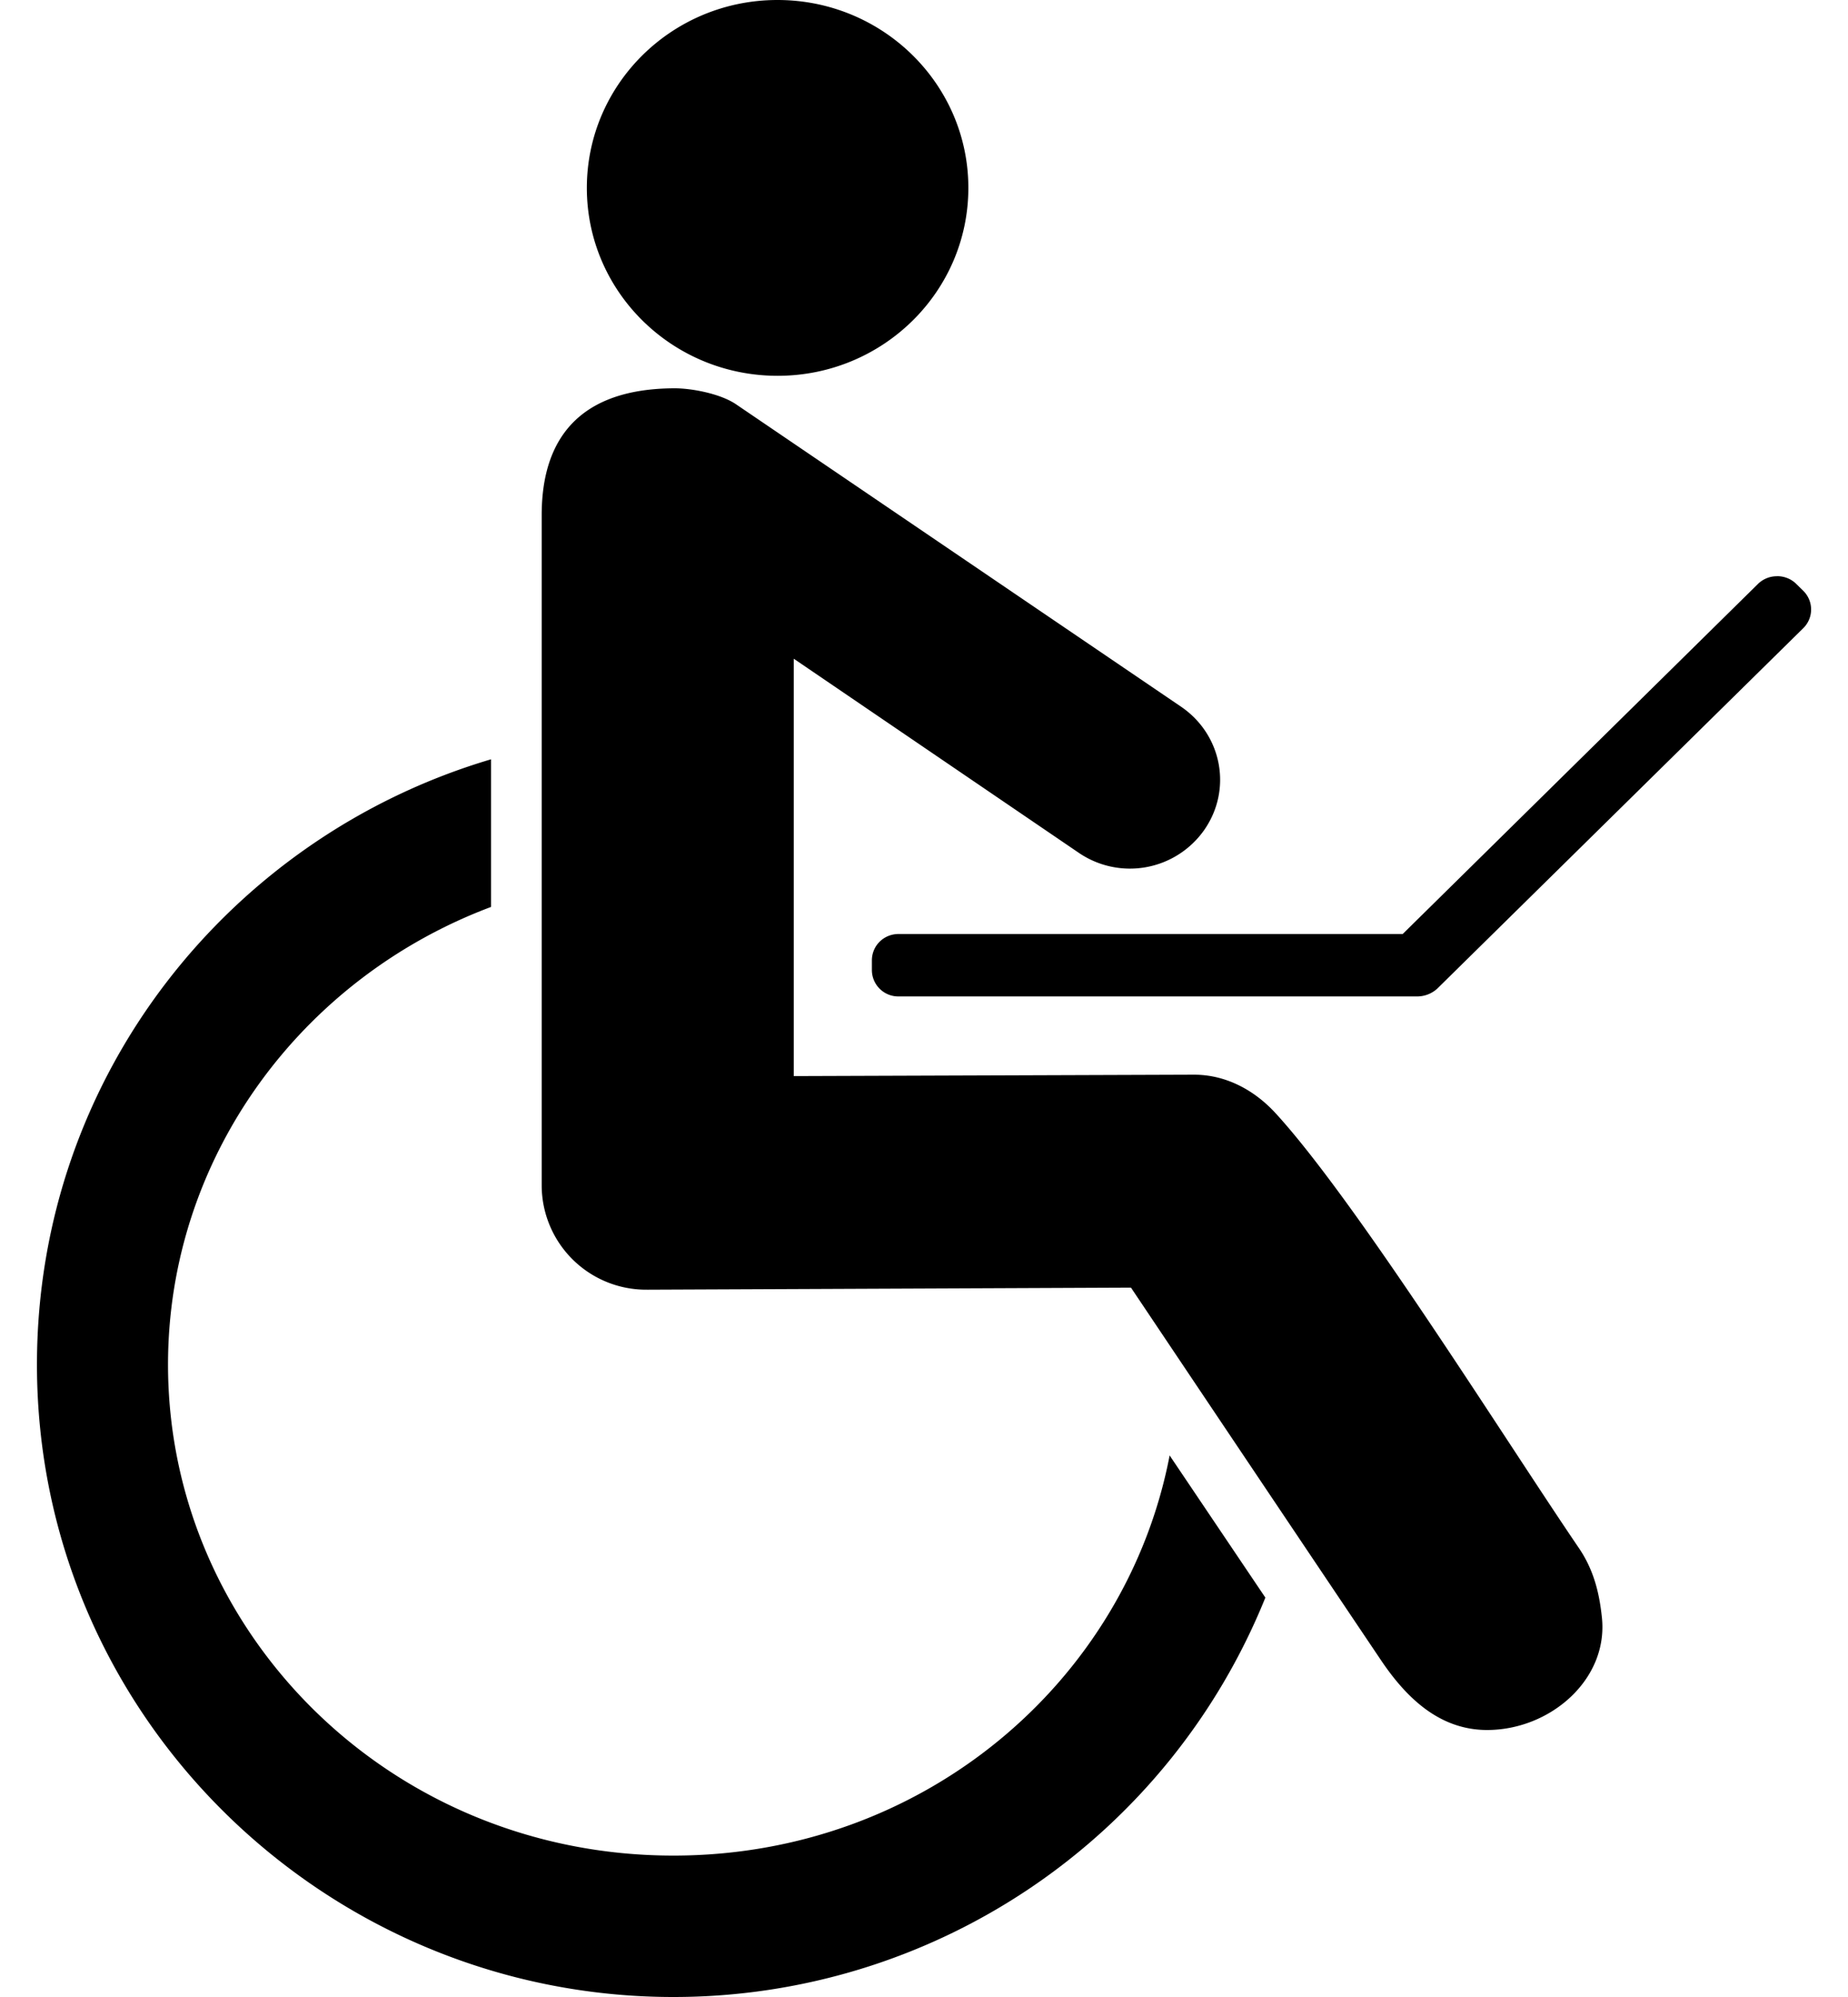 <svg xmlns="http://www.w3.org/2000/svg" width="25" height="27" viewBox="0 0 25 27">
    <path fill="#000" fill-rule="nonzero" d="M6.643 10.266v1.996c-2.574.965-4.37 3.393-4.37 6.188 0 3.624 3.009 6.638 6.837 6.638 3.387 0 6.126-2.357 6.713-5.41l1.295 1.922A8.632 8.632 0 0 1 9.11 27C4.408 27 .5 23.208.5 18.45c0-3.898 2.61-7.139 6.143-8.184zM9.128 5.25c.234 0 .62.074.829.216l6.018 4.087c.557.378.699 1.121.315 1.67a1.228 1.228 0 0 1-1.695.308l-3.857-2.625v5.643l5.41-.019c.45-.001.835.221 1.113.526 1.096 1.198 3.09 4.392 4.095 5.869.203.296.279.608.314.937.094.84-.695 1.528-1.552 1.528-.65 0-1.1-.444-1.438-.947-1.128-1.676-3.38-5.034-3.38-5.034l-6.543.028a1.413 1.413 0 0 1-1.429-1.406V6.966c0-.771.28-1.713 1.8-1.716zm14.914 2.54c.092 0 .186.034.256.103l.096.094a.354.354 0 0 1 0 .507l-4.953 4.875a.404.404 0 0 1-.275.103h-7.01a.357.357 0 0 1-.361-.357v-.13c0-.199.16-.357.361-.357h6.82l4.808-4.735a.364.364 0 0 1 .258-.102zM10.518 0C11.943 0 13.1 1.138 13.1 2.54c0 1.404-1.156 2.541-2.58 2.541-1.426 0-2.581-1.137-2.581-2.54S9.093 0 10.518 0z"/>
</svg>
